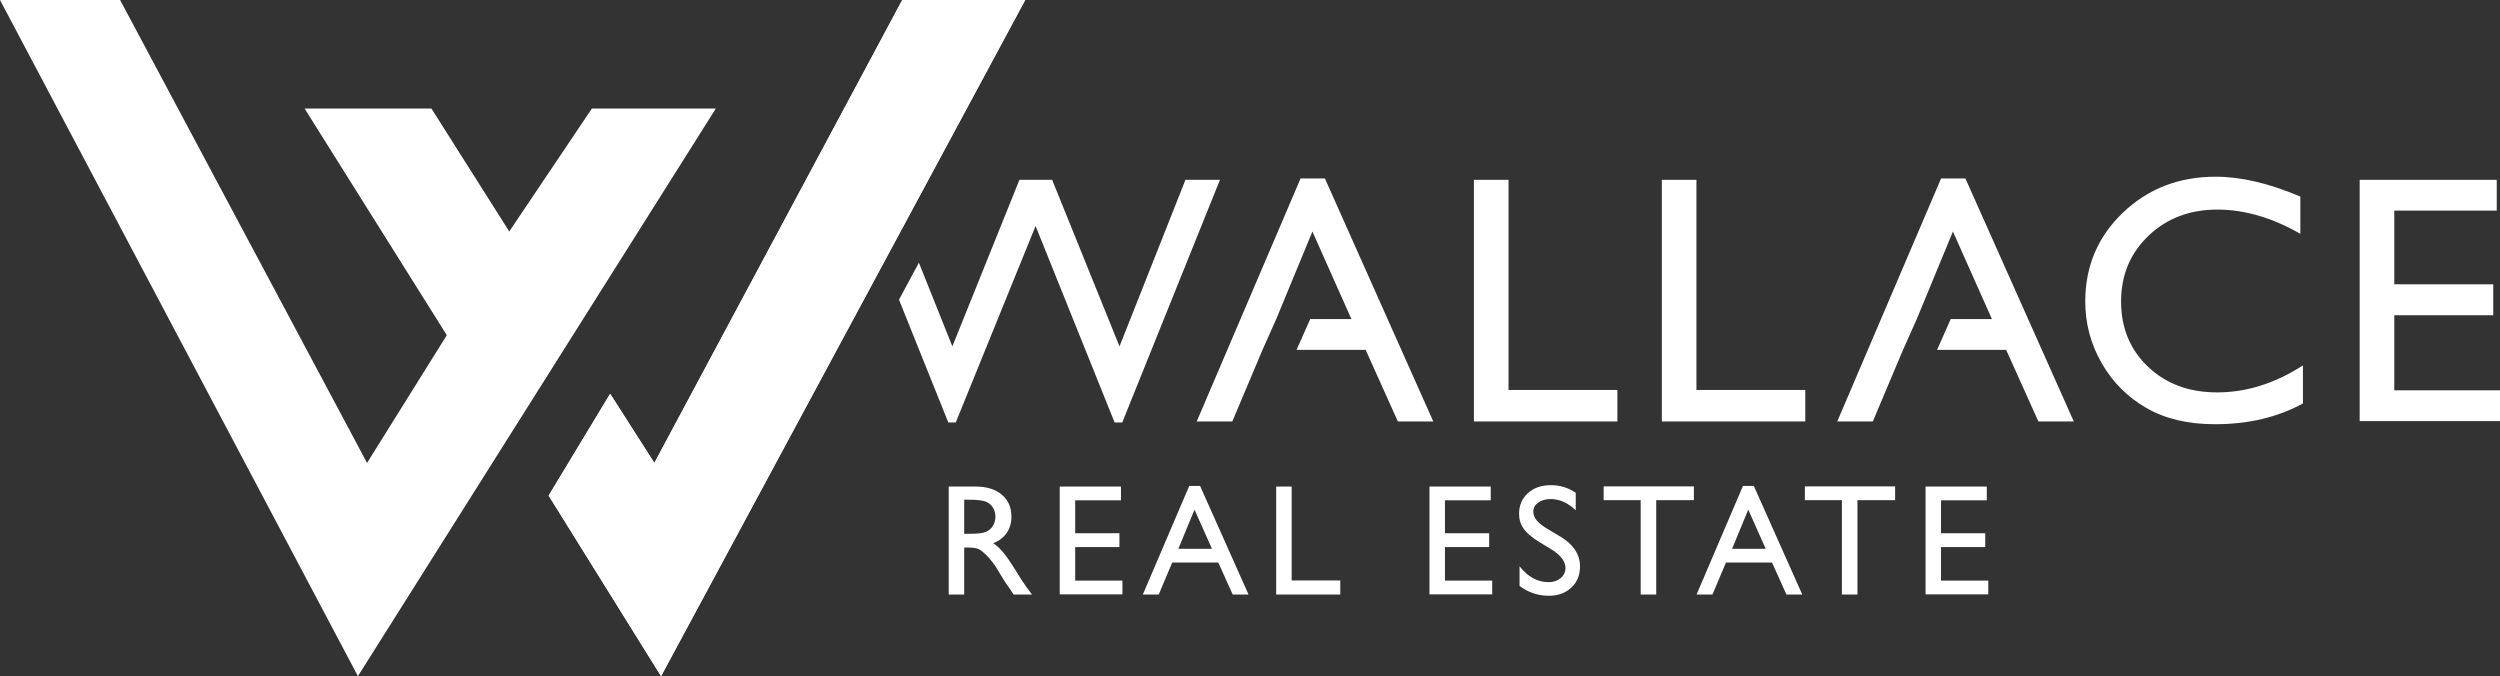 <svg xmlns="http://www.w3.org/2000/svg" width="562" height="152" viewBox="0 0 562 152"><rect x="0" y="0" width="562" height="152" fill="#333333" stroke="none"/><g fill="#FFF" fill-rule="evenodd"><polyline points="0 0 27 0 82.512 104.068 100.44 75.352 68.472 24.398 96.984 24.398 114.48 52.034 133.056 24.398 160.92 24.398 80.46 152 0 0"/><polyline points="123.336 111.409 137.16 88.523 147.096 104.068 202.824 0 230.472 0 148.608 152 123.336 111.409"/><polyline points="430.889 71.725 439.017 52.05 447.786 71.725 438.525 71.725 435.456 78.645 450.984 78.645 458.228 94.742 466.188 94.742 441.823 40.114 436.356 40.114 413.015 94.742 421.012 94.742 427.799 78.645"/><polyline points="331.338 40.425 339.118 40.425 339.118 87.665 363.586 87.665 363.586 94.742 331.338 94.742 331.338 40.425"/><polyline points="373.58 40.425 381.359 40.425 381.359 87.665 405.828 87.665 405.828 94.742 373.58 94.742 373.58 40.425"/><path d="M517.7,82.144 L517.7,90.699 C511.993,93.809 505.405,95.365 497.941,95.365 C491.87,95.365 486.723,94.147 482.497,91.71 C478.267,89.274 474.925,85.916 472.46,81.639 C469.998,77.362 468.766,72.735 468.766,67.758 C468.766,59.852 471.587,53.204 477.226,47.812 C482.865,42.421 489.821,39.725 498.093,39.725 C503.801,39.725 510.14,41.216 517.116,44.196 L517.116,52.556 C510.76,48.927 504.553,47.113 498.482,47.113 C492.258,47.113 487.091,49.076 482.981,53.002 C478.871,56.93 476.818,61.848 476.818,67.758 C476.818,73.721 478.839,78.62 482.885,82.456 C486.931,86.292 492.102,88.211 498.406,88.211 C504.993,88.211 511.425,86.188 517.7,82.144"/><polyline points="530.455 40.425 561.264 40.425 561.264 47.345 538.235 47.345 538.235 63.91 560.483 63.91 560.483 70.869 538.235 70.869 538.235 87.744 562 87.744 562 94.665 530.455 94.665 530.455 40.425"/><polyline points="286.9 71.725 295.03 52.05 303.798 71.725 294.536 71.725 291.466 78.645 306.996 78.645 314.238 94.742 322.201 94.742 297.835 40.114 292.369 40.114 269.027 94.742 277.022 94.742 283.812 78.645"/><path d="M217.791,112.331 L216.748,112.331 L216.748,119.993 L218.068,119.993 C219.829,119.993 221.037,119.843 221.692,119.541 C222.348,119.24 222.857,118.786 223.222,118.178 C223.587,117.569 223.77,116.877 223.77,116.102 C223.77,115.337 223.567,114.645 223.162,114.025 C222.756,113.406 222.185,112.968 221.45,112.714 C220.713,112.458 219.494,112.331 217.791,112.331 Z M213.271,133.649 L213.271,109.377 L219.355,109.377 C221.811,109.377 223.761,109.986 225.204,111.202 C226.647,112.418 227.367,114.063 227.367,116.136 C227.367,117.549 227.014,118.772 226.308,119.803 C225.601,120.833 224.587,121.603 223.266,122.113 C224.042,122.622 224.802,123.317 225.543,124.197 C226.284,125.078 227.327,126.613 228.67,128.802 C229.517,130.18 230.195,131.217 230.704,131.911 L231.991,133.649 L227.854,133.649 L226.795,132.05 C226.761,131.992 226.692,131.893 226.587,131.754 L225.91,130.798 L224.834,129.025 L223.67,127.13 C222.954,126.134 222.295,125.34 221.698,124.751 C221.102,124.161 220.561,123.736 220.08,123.476 C219.598,123.216 218.789,123.086 217.653,123.086 L216.748,123.086 L216.748,133.649 L213.271,133.649 L213.271,133.649 Z"/><polyline points="238.228 109.377 251.994 109.377 251.994 112.47 241.704 112.47 241.704 119.872 251.645 119.872 251.645 122.982 241.704 122.982 241.704 130.521 252.323 130.521 252.323 133.615 238.228 133.615 238.228 109.377"/><path d="M272.445,123.363 L268.528,114.573 L264.895,123.363 L272.445,123.363 Z M267.339,109.239 L269.781,109.239 L280.669,133.649 L277.111,133.649 L273.875,126.456 L263.515,126.456 L260.481,133.649 L256.908,133.649 L267.339,109.239 L267.339,109.239 Z"/><polyline points="286.888 109.377 290.363 109.377 290.363 130.487 301.296 130.487 301.296 133.649 286.888 133.649 286.888 109.377"/><polyline points="321.348 109.377 335.114 109.377 335.114 112.47 324.824 112.47 324.824 119.872 334.765 119.872 334.765 122.982 324.824 122.982 324.824 130.521 335.443 130.521 335.443 133.615 321.348 133.615 321.348 109.377"/><path d="M348.719,123.479 L346.077,121.875 C344.421,120.864 343.241,119.869 342.54,118.89 C341.839,117.911 341.49,116.785 341.49,115.51 C341.49,113.599 342.152,112.048 343.479,110.854 C344.805,109.662 346.529,109.064 348.65,109.064 C350.677,109.064 352.536,109.634 354.228,110.772 L354.228,114.715 C352.479,113.034 350.596,112.192 348.581,112.192 C347.445,112.192 346.511,112.455 345.781,112.98 C345.052,113.505 344.687,114.176 344.687,114.996 C344.687,115.722 344.955,116.404 345.493,117.038 C346.032,117.673 346.896,118.339 348.087,119.036 L350.743,120.608 C353.703,122.376 355.186,124.625 355.186,127.36 C355.186,129.306 354.534,130.886 353.229,132.103 C351.925,133.319 350.231,133.927 348.146,133.927 C345.748,133.927 343.562,133.19 341.592,131.717 L341.592,127.303 C343.471,129.68 345.643,130.869 348.111,130.869 C349.199,130.869 350.106,130.567 350.831,129.961 C351.555,129.354 351.918,128.596 351.918,127.683 C351.918,126.206 350.851,124.805 348.719,123.479"/><polyline points="360.499 109.342 380.783 109.342 380.783 112.436 372.319 112.436 372.319 133.649 368.825 133.649 368.825 112.436 360.499 112.436 360.499 109.342"/><path d="M396.926,123.363 L393.008,114.573 L389.375,123.363 L396.926,123.363 Z M391.818,109.239 L394.262,109.239 L405.147,133.649 L401.589,133.649 L398.355,126.456 L387.995,126.456 L384.961,133.649 L381.39,133.649 L391.818,109.239 L391.818,109.239 Z"/><polyline points="405.735 109.342 426.022 109.342 426.022 112.436 417.558 112.436 417.558 133.649 414.06 133.649 414.06 112.436 405.735 112.436 405.735 109.342"/><polyline points="432.866 109.377 446.63 109.377 446.63 112.47 436.34 112.47 436.34 119.872 446.281 119.872 446.281 122.982 436.34 122.982 436.34 130.521 446.962 130.521 446.962 133.615 432.866 133.615 432.866 109.377"/><polyline points="123.336 111.409 137.16 88.523 147.096 104.068 202.824 0 230.472 0 148.608 152 123.336 111.409"/><polyline points="266.489 40.425 251.667 77.867 236.521 40.425 229.166 40.425 214.092 77.867 206.569 59.058 202.094 67.366 213.18 94.976 214.849 94.976 232.801 50.806 250.569 94.976 252.278 94.976 274.247 40.425 266.489 40.425"/></g></svg>